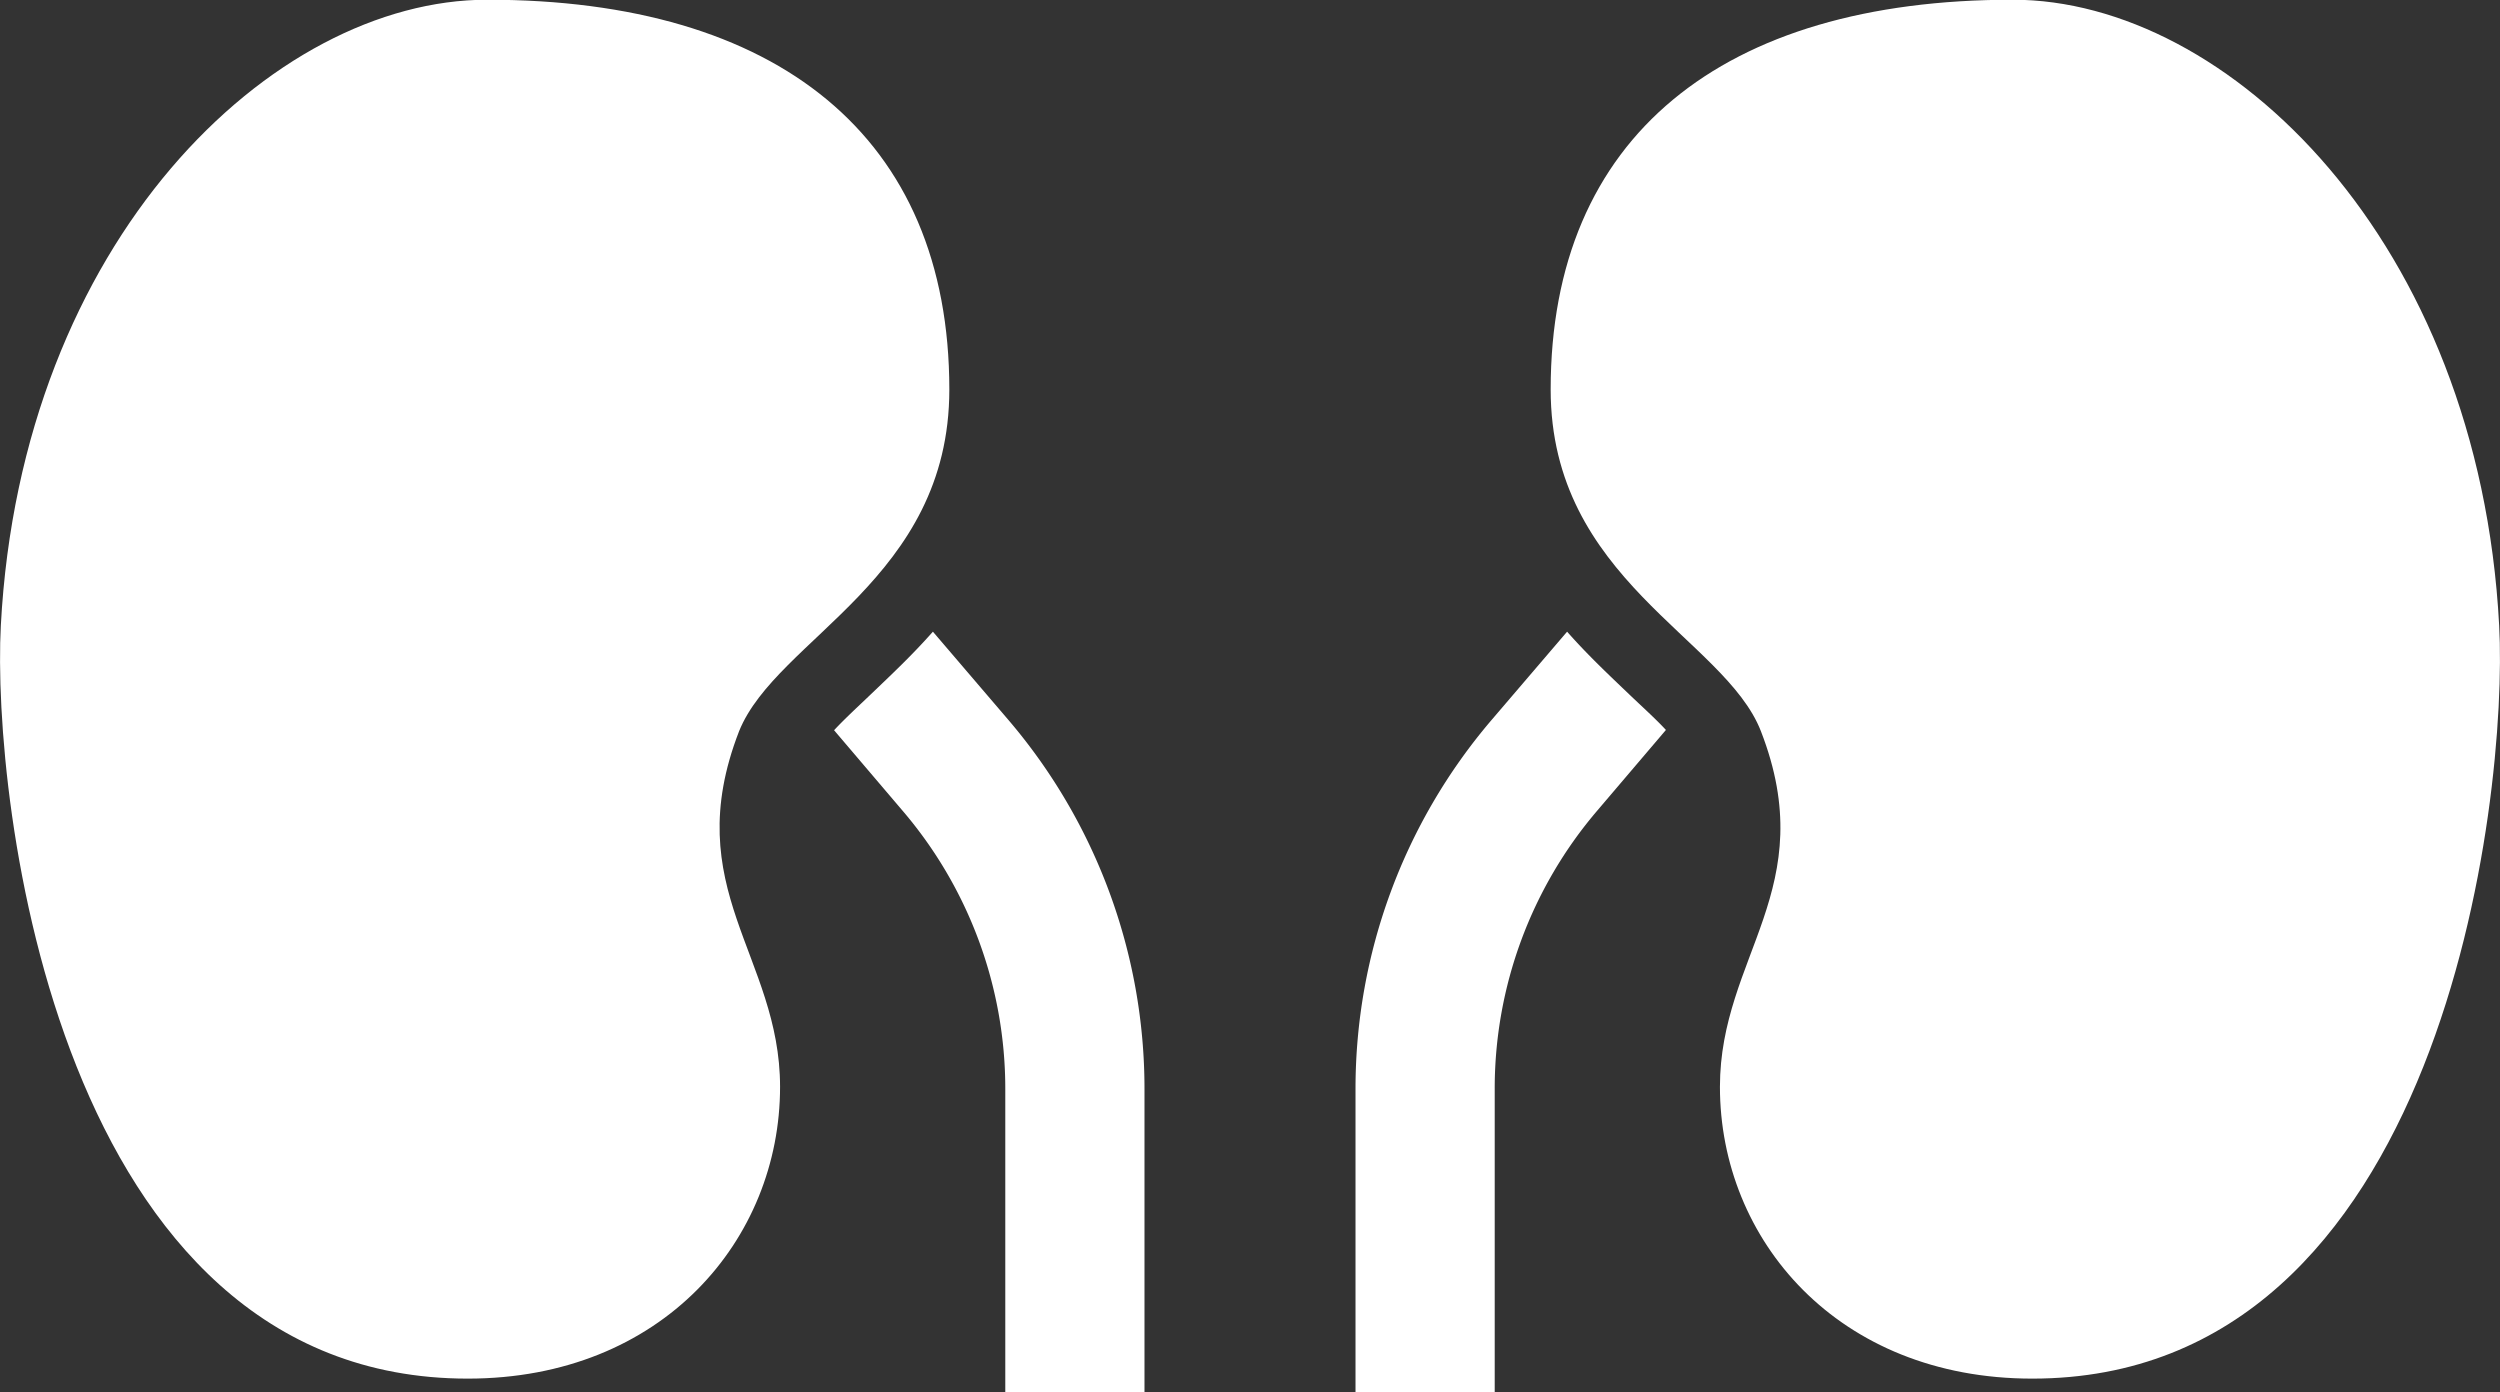 <svg xmlns="http://www.w3.org/2000/svg" fill="white" data-name="Layer 1" viewBox="0 0 89.8 50" x="0px" y="0px"><rect x="0" y="0" width="89.8" height="50" fill="#333333" stroke="none"/><path d="M68.35,49.45C67.05,46.11,60.8,44,60.8,37.18c0-9.09,6.18-14,16.6-14,7.72,0,16.74,8.65,17.47,22.48.33,6.18-2,27.05-16.77,27.05-7,0-11.22-5-11.22-10.48C66.88,57.52,70.55,55.11,68.35,49.45Z" transform="translate(-5.1 -23.19)"/><path d="M63.62,48.13c-.7-.67-1.48-1.4-2.23-2.25l-2.72,3.18A20.4,20.4,0,0,0,53.79,62.3V79.64h5V62.3a15.37,15.37,0,0,1,3.69-10l2.46-2.89C64.56,49,64.08,48.57,63.62,48.13Z" transform="translate(-5.1 -23.19)"/><path d="M38.61,45.88c-.75.85-1.53,1.58-2.23,2.25-.46.44-.94.88-1.32,1.29l2.46,2.89a15.37,15.37,0,0,1,3.69,10V79.64h5V62.3a20.4,20.4,0,0,0-4.88-13.24Z" transform="translate(-5.1 -23.19)"/><path d="M31.65,49.45C33,46.11,39.2,44,39.2,37.18c0-9.09-6.18-14-16.6-14-7.72,0-16.74,8.65-17.47,22.48-.33,6.18,2,27.05,16.77,27.05,7,0,11.22-5,11.22-10.48C33.12,57.52,29.45,55.11,31.65,49.45Z" transform="translate(-5.1 -23.19)"/></svg>